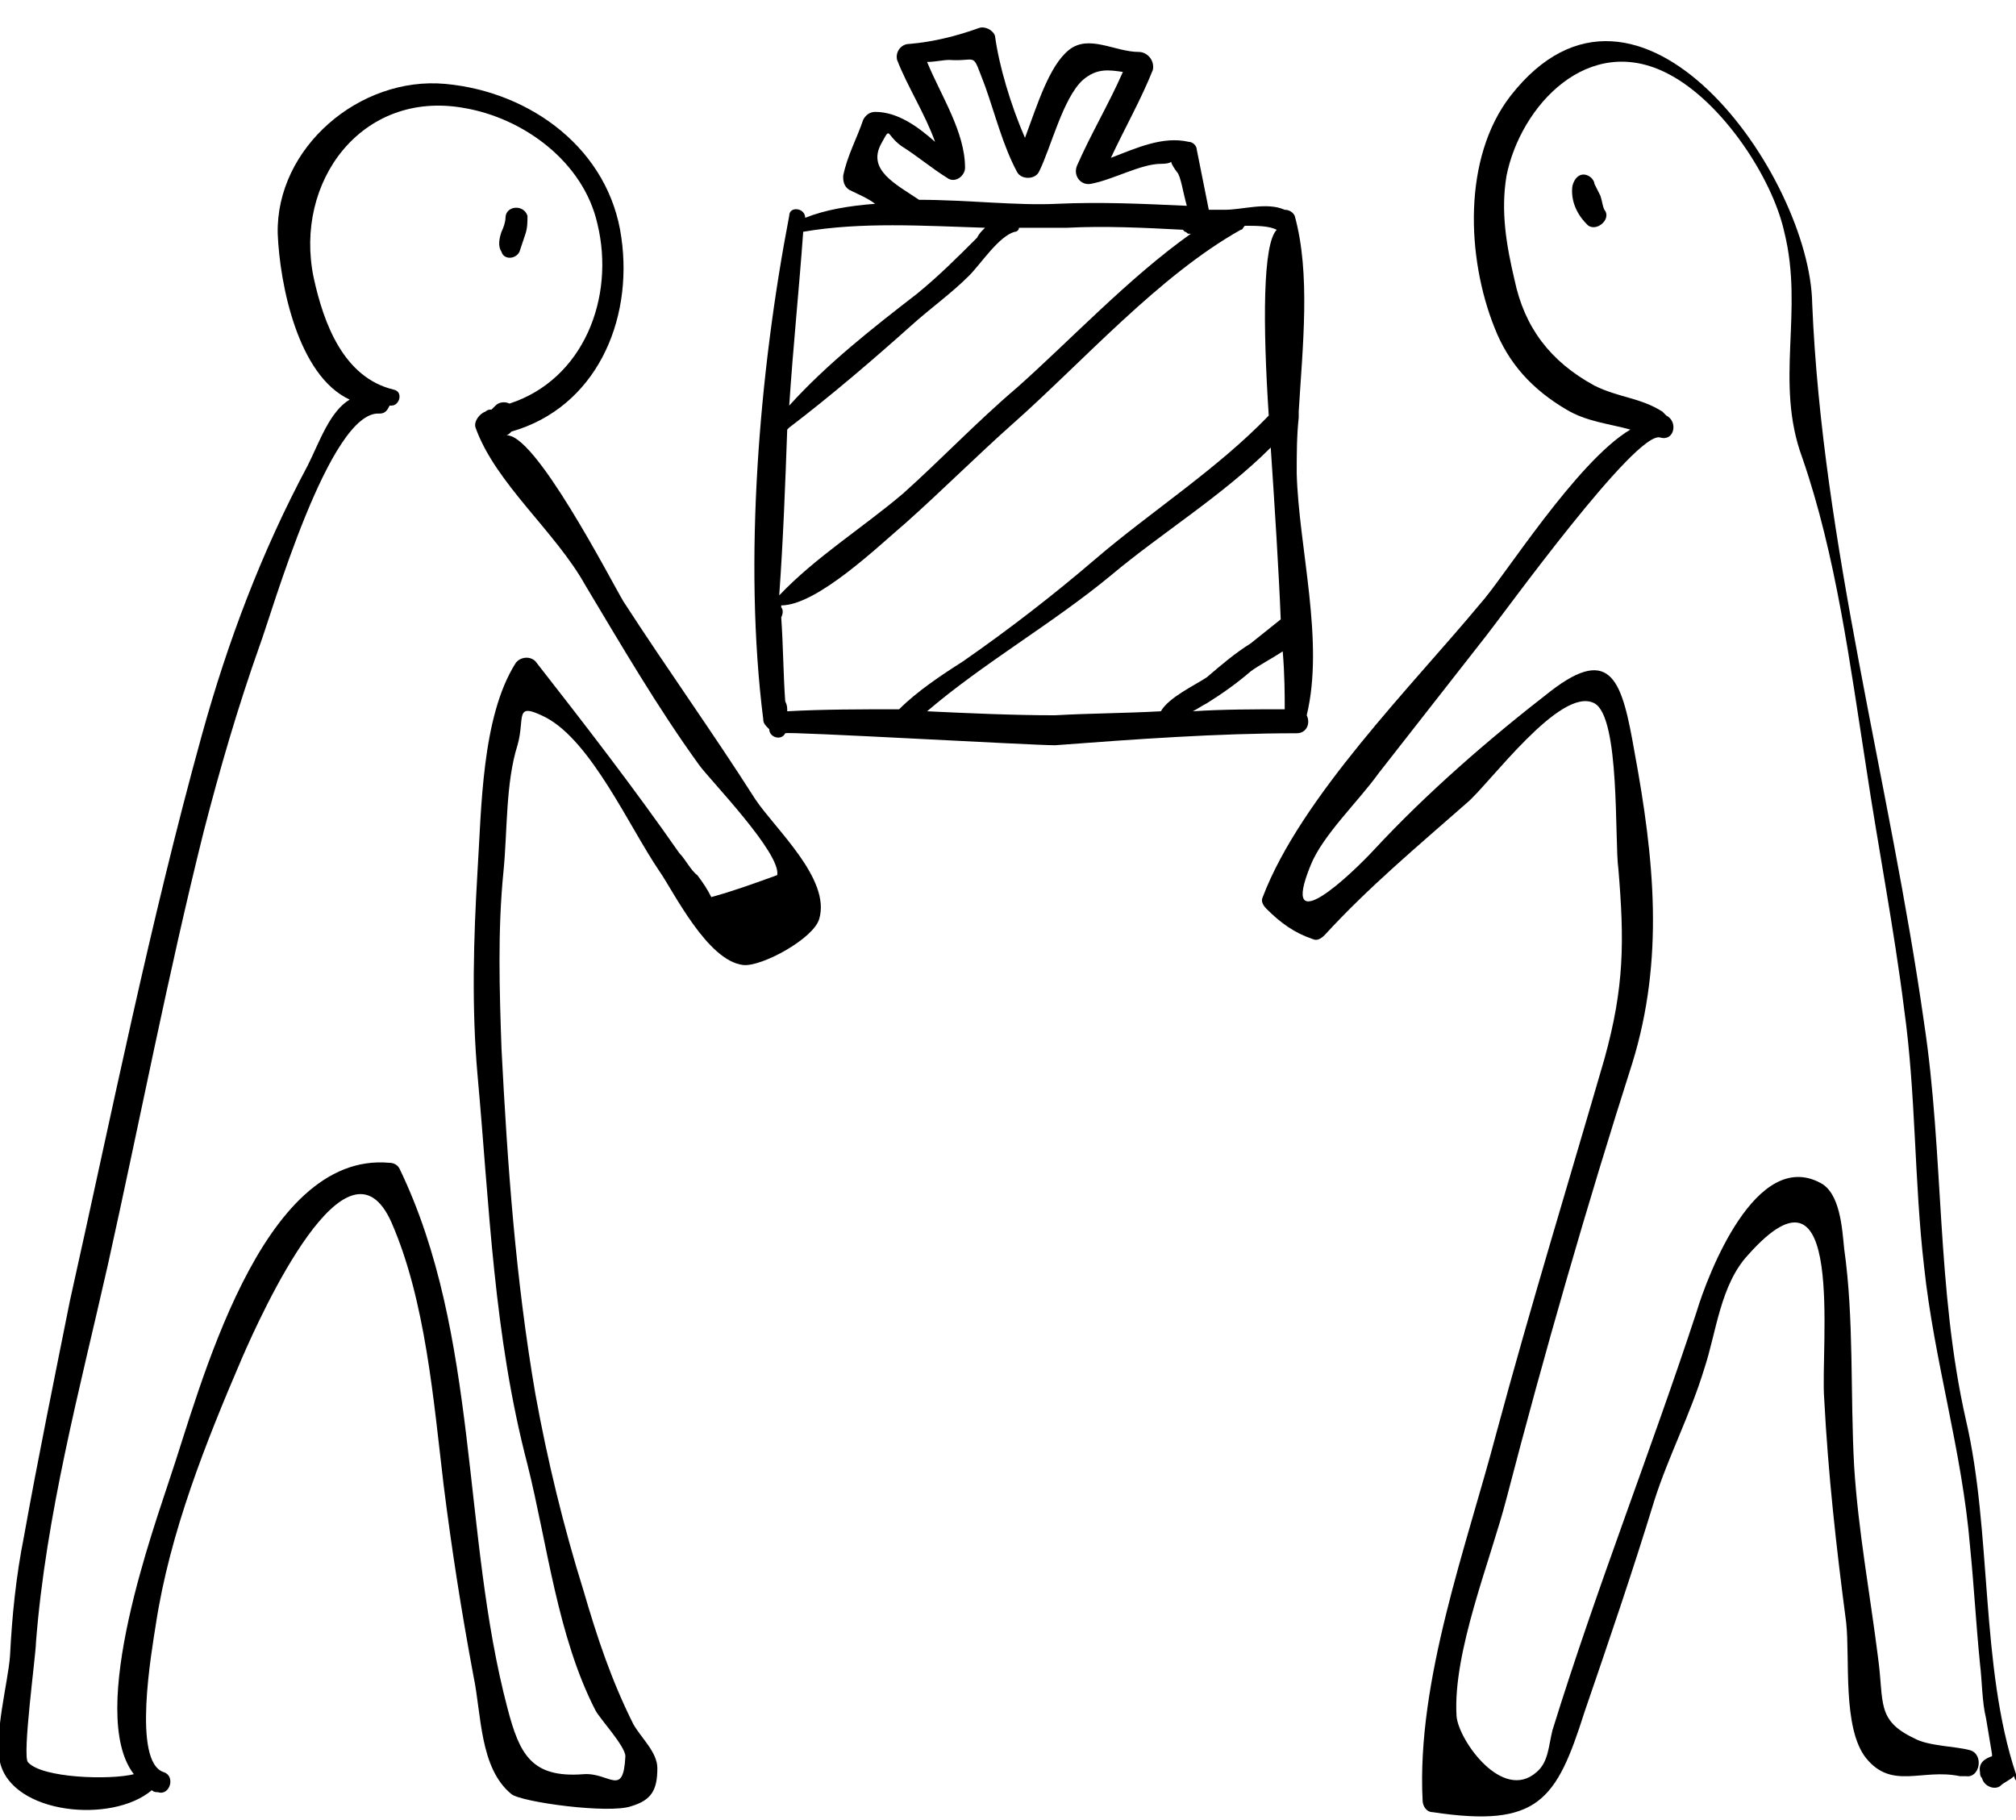 <?xml version="1.0" encoding="utf-8"?>
<!-- Generator: Adobe Illustrator 28.1.0, SVG Export Plug-In . SVG Version: 6.00 Build 0)  -->
<svg version="1.1" id="_レイヤー_2" xmlns="http://www.w3.org/2000/svg" xmlns:xlink="http://www.w3.org/1999/xlink" x="0px"
	 y="0px" viewBox="0 0 100.9 91.1" style="enable-background:new 0 0 100.9 91.1;" xml:space="preserve">
<style type="text/css">
	.st0{fill:none;}
</style>
<g id="_黄色アクセント_文字上">
	<g>
		<g>
			<path d="M26,12.6c0.1-0.3,0.2-0.6,0.3-0.9c0.1-0.3,0.1-0.6,0.1-0.9c-0.2-0.6-1.1-0.5-1.1,0.1c0,0.2-0.1,0.5-0.2,0.7
				c-0.1,0.3-0.2,0.7,0,1C25.2,13,25.8,13,26,12.6z"/>
			<path d="M31.2,30.1c-0.6-1-4.5-8.6-5.9-8.3c0.1,0,0.2-0.1,0.3-0.2c4.2-1.2,6.1-5.5,5.5-9.7c-0.6-4.4-4.5-7.3-8.8-7.7
				s-8.5,3.2-8.4,7.5c0.1,2.5,1,7.1,3.6,8.3c-1,0.6-1.5,2.1-2.1,3.3c-2.3,4.3-4,8.8-5.3,13.5c-2.6,9.4-4.5,18.9-6.6,28.3
				C2.7,69.1,1.9,73,1.2,76.9c-0.4,2-0.6,4-0.7,6c-0.1,1.3-0.8,3.9-0.5,5.3c0.6,2.6,5.6,3.1,7.6,1.4c0,0,0,0,0,0
				c0.1,0.1,0.2,0.1,0.3,0.1c0.6,0.2,0.9-0.8,0.3-1c-1.6-0.5-0.6-6.1-0.4-7.4c0.7-4.6,2.5-9.1,4.3-13.3c1-2.3,5.3-11.8,7.5-6.8
				c1.7,3.9,2.1,8.9,2.6,13.1c0.4,3.2,0.9,6.4,1.5,9.6c0.4,1.9,0.3,4.6,1.9,5.9c0.5,0.4,4.9,1,6,0.6c1-0.3,1.3-0.8,1.3-1.9
				c0-0.8-0.8-1.5-1.2-2.2c-1.1-2.2-1.8-4.3-2.5-6.7c-1-3.2-1.8-6.5-2.4-9.8c-1-5.8-1.4-11.5-1.7-17.3c-0.1-2.9-0.2-5.9,0.1-8.9
				c0.2-2,0.1-4.4,0.7-6.3c0.4-1.4-0.2-2.2,1.4-1.4c2.3,1.2,4.2,5.5,5.7,7.7c0.7,1,2.4,4.5,4.2,4.7c0.9,0.1,3.5-1.3,3.8-2.3
				c0.6-2-2.2-4.5-3.2-6C35.7,36.7,33.4,33.5,31.2,30.1L31.2,30.1z M35.6,44.9c-0.2-0.4-0.4-0.7-0.7-1.1c-0.3-0.2-0.6-0.8-0.9-1.1
				c-2.3-3.3-4.7-6.4-7.2-9.6c-0.3-0.3-0.8-0.2-1,0.1c-1.7,2.7-1.7,7.3-1.9,10.4c-0.2,3.4-0.3,6.8,0,10.2c0.6,6.6,0.8,13,2.5,19.5
				c1,4,1.5,8.6,3.4,12.3c0.2,0.4,1.5,1.8,1.5,2.3c-0.1,2.1-0.8,0.8-2.1,0.9c-2.6,0.2-3.2-1-3.8-3.3c-2.3-8.7-1.4-18.7-5.4-27
				c-0.1-0.2-0.3-0.3-0.5-0.3C13,57.6,10,69.6,8.5,74c-0.7,2.2-4.2,11.7-1.8,14.8c-1.2,0.3-4.6,0.2-5.3-0.6c-0.3-0.3,0.4-5.4,0.4-6
				C2.3,75.8,4,69.5,5.4,63.3c1.6-7.2,3-14.5,4.8-21.7c0.8-3.1,1.7-6.2,2.8-9.3c0.6-1.6,3.5-11.8,6-11.6c0.3,0,0.4-0.2,0.5-0.4
				c0,0,0.1,0,0.1,0c0.4,0,0.6-0.7,0.1-0.8c-2.5-0.6-3.5-3.3-4-5.6c-1-4.8,2.4-9.4,7.5-8.5c3,0.5,6,2.7,6.7,5.8
				c0.9,3.7-0.7,7.8-4.4,9c-0.2-0.1-0.5-0.1-0.7,0.1c-0.1,0.1-0.1,0.1-0.2,0.2c-0.1,0-0.2,0-0.3,0.1c-0.3,0.1-0.6,0.5-0.5,0.8
				c1,2.8,4,5.2,5.5,7.9c1.8,3,3.6,6.1,5.7,9c0.5,0.7,4.1,4.4,3.9,5.5C37.8,44.2,36.7,44.6,35.6,44.9L35.6,44.9z"/>
			<path d="M100.9,88.8c-1.8-5.4-1.2-12.1-2.5-17.7c-1.5-6.6-1.1-13.3-2.1-19.9c-1.7-12-5.1-24-5.6-36C90.6,8.8,82-3.4,75.6,4.8
				c-2.4,3.1-2.2,8.1-0.8,11.6c0.7,1.8,1.9,3.1,3.6,4.1c1,0.6,2.1,0.7,3.2,1c-2.7,1.6-6.4,7.5-7.5,8.7c-3.4,4.1-9,9.7-10.9,14.7
				c-0.1,0.2,0,0.4,0.2,0.6c0.7,0.7,1.4,1.2,2.3,1.5c0.2,0.1,0.4,0,0.6-0.2c2.2-2.4,4.6-4.4,7.1-6.6c1.1-0.9,4.7-5.9,6.4-5
				c1.3,0.7,1,6.9,1.2,8.3c0.3,3.6,0.3,5.9-0.7,9.5c-1.8,6.2-3.7,12.4-5.4,18.7c-1.5,5.7-4,12.4-3.7,18.4c0,0.3,0.2,0.6,0.5,0.6
				c5.3,0.8,6.2-0.6,7.6-5c1.2-3.5,2.4-7,3.5-10.6c0.7-2.2,1.8-4.3,2.5-6.6c0.6-1.8,0.8-4.2,2.2-5.7c4.9-5.5,3.6,4.6,3.8,7.2
				c0.2,3.8,0.6,7.4,1.1,11.2c0.2,1.8-0.2,5.3,1,6.8c1.3,1.6,2.8,0.5,4.7,0.9c0,0,0.1,0,0.1,0c0.1,0,0.1,0,0.2,0
				c0.7,0.1,0.9-1.1,0.2-1.3c-0.7-0.2-2.1-0.2-2.8-0.6c-1.9-0.9-1.5-1.8-1.8-4c-0.4-3.2-1-6.4-1.2-9.6c-0.2-3.6,0-7.4-0.5-10.9
				c-0.1-1-0.2-2.8-1.2-3.3c-3.2-1.7-5.6,4.5-6.2,6.5c-2.3,7-5,13.8-7.2,20.9c-0.2,0.8-0.2,1.6-0.8,2.1c-1.7,1.5-3.9-1.6-4-2.8
				c-0.2-3.2,1.7-7.8,2.5-10.9c1.9-7.3,4-14.6,6.3-21.8c1.6-5.2,1.1-10.2,0.1-15.6c-0.6-3.4-1.1-5.4-4.2-3c-3.1,2.4-6.2,5.1-8.8,7.9
				c-1.2,1.3-4.8,4.7-3.2,0.8c0.6-1.5,2.4-3.2,3.4-4.6c1.8-2.3,3.6-4.6,5.4-6.9c0.8-1,7.5-10.3,8.7-9.9c0.7,0.2,0.9-0.8,0.3-1.1
				c0,0,0,0,0,0c0,0-0.1-0.1-0.2-0.2c-1.1-0.7-2.2-0.7-3.4-1.3c-2.2-1.2-3.5-2.9-4-5.3c-0.4-1.7-0.7-3.4-0.4-5.2
				c0.7-3.5,4.1-7.2,8.1-5.1c2.7,1.4,5.2,5.2,5.8,7.9c1,4-0.5,7.5,0.9,11.3c1.7,4.9,2.4,10.4,3.2,15.5c0.6,4,1.4,8.1,1.9,12.1
				c0.6,4.3,0.5,8.6,1,12.9c0.5,4.7,1.9,9.2,2.3,14c0.2,2,0.3,3.9,0.5,5.9c0.1,0.8,0.1,1.9,0.3,2.7c0.1,0.6,0.2,1.2,0.3,1.8
				c0,0,0,0.1,0,0.1c-0.3,0.1-0.7,0.3-0.6,0.8c0,0.1,0,0.2,0.1,0.3c0.1,0.4,0.6,0.6,0.9,0.4c0.2-0.2,0.5-0.3,0.7-0.5
				C100.9,89.3,101.1,89.1,100.9,88.8L100.9,88.8z"/>
			<path d="M79.5,8.8c-0.4-0.2-0.7,0.1-0.8,0.5c-0.1,0.7,0.2,1.4,0.7,1.9c0.4,0.5,1.3-0.2,0.9-0.7c-0.1-0.2-0.1-0.4-0.2-0.7
				c-0.1-0.2-0.2-0.4-0.3-0.6C79.8,9.1,79.7,8.9,79.5,8.8L79.5,8.8z"/>
			<path d="M64.9,36.7c0.5,0,0.7-0.5,0.5-0.9c0.9-3.7-0.4-8.4-0.5-12.1c0-0.9,0-1.9,0.1-2.8c0-0.1,0-0.2,0-0.3
				c0.2-3.3,0.6-6.9-0.2-9.8c-0.1-0.2-0.3-0.3-0.5-0.3c-0.9-0.4-2.1,0-3,0c-0.3,0-0.5,0-0.8,0c-0.2-1-0.4-2-0.6-3
				c0-0.2-0.2-0.4-0.4-0.4c-1.3-0.3-2.6,0.3-3.9,0.8c0.7-1.5,1.5-2.9,2.1-4.4C57.8,3,57.4,2.6,57,2.6c-1.2,0-2.5-0.9-3.5-0.1
				c-1,0.8-1.6,2.8-2.2,4.4c-0.7-1.6-1.3-3.6-1.5-5.1c-0.1-0.3-0.5-0.5-0.8-0.4c-1.1,0.4-2.3,0.7-3.5,0.8c-0.4,0-0.7,0.4-0.6,0.8
				c0.5,1.3,1.4,2.7,1.9,4.1c-0.9-0.8-1.9-1.5-3-1.5c-0.3,0-0.5,0.2-0.6,0.4c-0.3,0.9-0.8,1.8-1,2.8c0,0.2,0,0.5,0.3,0.7
				c0.4,0.2,0.9,0.4,1.3,0.7c-1.3,0.1-2.5,0.3-3.5,0.7l0,0c0-0.5-0.8-0.6-0.8-0.1c-1.5,7.8-2.3,17.3-1.3,25.2c0,0.2,0.1,0.3,0.3,0.5
				c0,0,0,0,0,0c0,0.4,0.6,0.6,0.8,0.2c0.1-0.1,12.3,0.6,13.5,0.6C56.8,37,60.9,36.7,64.9,36.7L64.9,36.7L64.9,36.7z M64.3,35.5
				c-1.5,0-3.1,0-4.6,0.1c0.2-0.1,0.5-0.3,0.7-0.4c0.8-0.5,1.5-1,2.2-1.6c0.4-0.3,1-0.6,1.6-1C64.3,33.8,64.3,34.8,64.3,35.5
				L64.3,35.5z M39.4,21.5c0,0,0.1-0.1,0.1-0.1c2.1-1.6,4.2-3.4,6.1-5.1c1-0.9,2-1.6,2.9-2.5c0.6-0.6,1.5-2,2.3-2.2
				c0.1,0,0.2-0.1,0.2-0.2c0.8,0,1.6,0,2.4,0c1.9-0.1,3.9,0,5.8,0.1c0,0,0.1,0.1,0.1,0.1c0.1,0,0.1,0.1,0.2,0.1c0,0,0.1,0,0.1,0
				c-3.1,2.2-6,5.3-8.7,7.7c-2,1.7-3.8,3.6-5.7,5.3c-2,1.7-4.4,3.2-6.2,5.1C39.2,27,39.3,24.3,39.4,21.5L39.4,21.5z M44.1,7.2
				c0.5-0.9,0.2-0.5,1,0.1c0.8,0.5,1.5,1.1,2.3,1.6c0.4,0.3,0.9-0.1,0.9-0.5c0-1.8-1.2-3.6-1.9-5.3C46.8,3.1,47.2,3,47.5,3
				c1.5,0.1,1.1-0.5,1.8,1.3c0.5,1.4,0.9,3,1.6,4.3c0.2,0.4,0.9,0.4,1.1,0c0.6-1.2,1.2-3.7,2.2-4.6c0.7-0.6,1.3-0.5,2-0.4
				c-0.7,1.6-1.6,3.1-2.3,4.7c-0.2,0.5,0.2,1,0.7,0.9c1.1-0.2,2.5-1,3.5-1c0.9,0,0.2-0.4,0.8,0.4c0.2,0.2,0.3,1,0.5,1.7
				c-2.2-0.1-4.3-0.2-6.5-0.1c-2,0.1-4.5-0.2-6.9-0.2C44.8,9.2,43.4,8.5,44.1,7.2L44.1,7.2z M40.2,11.6
				C40.2,11.6,40.3,11.6,40.2,11.6c2.9-0.5,6-0.3,9.1-0.2c-0.2,0.2-0.3,0.3-0.4,0.5c-1,1-1.9,1.9-3,2.8c-2.2,1.7-4.5,3.5-6.4,5.6
				C39.7,17.3,40,14.4,40.2,11.6L40.2,11.6z M39.4,35.6L39.4,35.6c0-0.2,0-0.3-0.1-0.5c-0.1-1.4-0.1-2.8-0.2-4.2
				c0.1-0.2,0.1-0.4,0-0.5c0,0,0-0.1,0-0.1c1.8,0,4.9-3,6.2-4.1c1.8-1.6,3.6-3.4,5.4-5c3.5-3.1,7.3-7.4,11.4-9.7
				c0.1,0,0.1-0.1,0.2-0.2c0.6,0,1.2,0,1.6,0.2c-0.7,0.7-0.7,4.7-0.4,9.3c-2.6,2.7-5.9,4.8-8.7,7.2c-2.1,1.8-4.3,3.5-6.6,5.1
				c-1.1,0.7-2.3,1.5-3.2,2.4C43.1,35.5,41.2,35.5,39.4,35.6L39.4,35.6z M46.4,35.6c2.8-2.4,6.3-4.4,9.2-6.8c2.5-2.1,5.6-4,8-6.4
				c0.2,3,0.4,6.1,0.5,8.6c-0.5,0.4-1,0.8-1.5,1.2c-0.8,0.5-1.5,1.1-2.2,1.7c-0.6,0.4-1.9,1-2.3,1.7c-1.8,0.1-3.5,0.1-5.3,0.2
				C50.7,35.8,48.5,35.7,46.4,35.6L46.4,35.6z"/>
		</g>
		<rect y="-23.5" class="st0" width="100.9" height="114.6"/>
	</g>
</g>
</svg>
